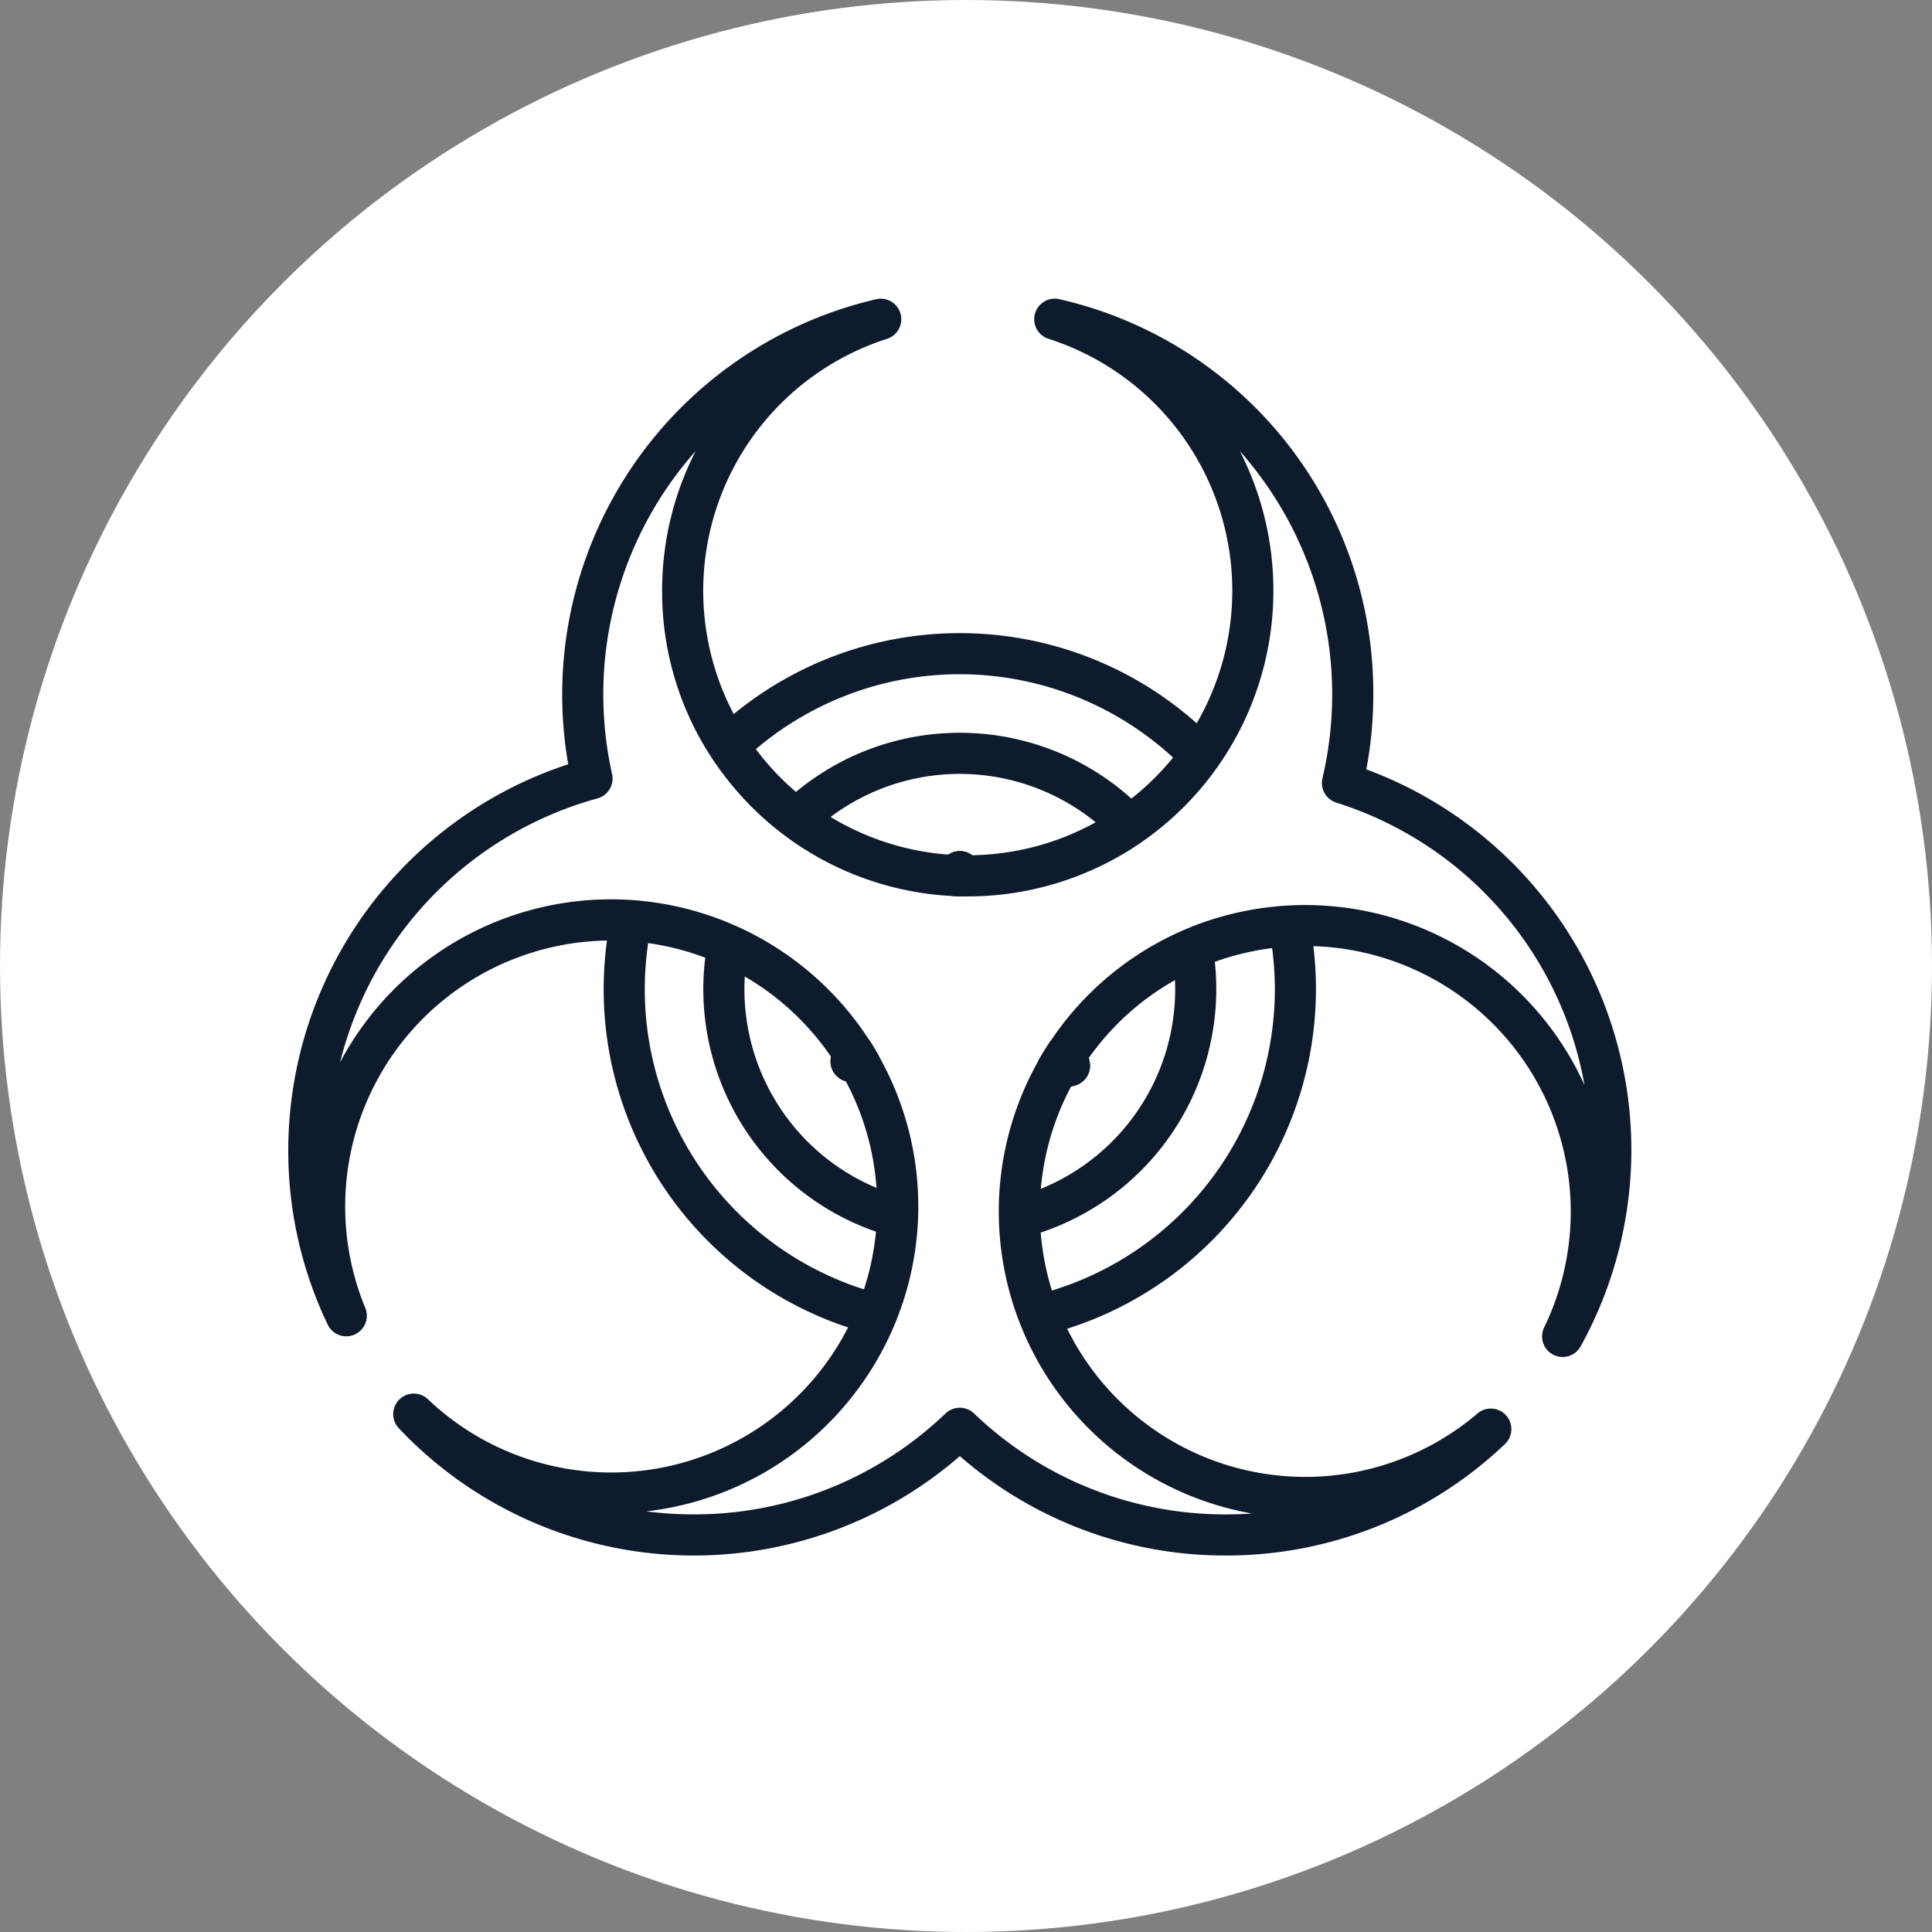 <svg xmlns="http://www.w3.org/2000/svg" xmlns:xlink="http://www.w3.org/1999/xlink" width="188" height="188" viewBox="0 0 188 188">
  <rect x="0" y="0" width="188" height="188" fill="#808080" stroke="none"/>
  <defs>
    <clipPath id="clip-elanco.com-icon-03-beef-bioprotection">
      <rect width="188" height="188"/>
    </clipPath>
  </defs>
  <g id="elanco.com-icon-03-beef-bioprotection" clip-path="url(#clip-elanco.com-icon-03-beef-bioprotection)">
    <rect width="188" height="188" fill="rgba(255,255,255,0)"/>
    <circle id="Ellipse_1" data-name="Ellipse 1" cx="94" cy="94" r="94" fill="#fff"/>
    <path id="Path_447" data-name="Path 447" d="M343.244,1014.471c-.26.16-.52.32-.77.5l.54-.84Z" transform="translate(-268.089 -918.312)" fill="#0d1b2d"/>
    <path id="Path_448" data-name="Path 448" d="M331.714,1017.864" transform="translate(-268.089 -918.312)" fill="none" stroke="#0d1b2d" stroke-linecap="round" stroke-miterlimit="10" stroke-width="5"/>
    <g id="Group_239" data-name="Group 239" transform="translate(-1953 -3072)">
      <g id="Group_48" data-name="Group 48" transform="translate(602.911 980.688)">
        <circle id="Ellipse_47" data-name="Ellipse 47" cx="32.657" cy="32.657" r="32.657" transform="translate(1410.83 2154.919)" fill="#fff"/>
        <path id="Path_376" data-name="Path 376" d="M1443.487,2222.232a34.656,34.656,0,1,1,34.656-34.656A34.7,34.7,0,0,1,1443.487,2222.232Zm0-65.313a30.656,30.656,0,1,0,30.656,30.657A30.692,30.692,0,0,0,1443.487,2156.919Z" fill="#0d1b2d"/>
      </g>
      <g id="Group_49" data-name="Group 49" transform="translate(602.911 980.688)">
        <circle id="Ellipse_48" data-name="Ellipse 48" cx="22.957" cy="22.957" r="22.957" transform="translate(1420.529 2164.619)" fill="#fff"/>
        <path id="Path_377" data-name="Path 377" d="M1443.487,2212.533a24.958,24.958,0,1,1,24.957-24.957A24.986,24.986,0,0,1,1443.487,2212.533Zm0-45.915a20.958,20.958,0,1,0,20.957,20.958A20.982,20.982,0,0,0,1443.487,2166.618Z" fill="#0d1b2d"/>
      </g>
      <g id="Group_220" data-name="Group 220" transform="translate(602.911 980.688)">
        <path id="Path_528" data-name="Path 528" d="M1502.147,2221.365a27.84,27.84,0,0,0-25.04-39.988,27.253,27.253,0,0,0-3.014.164,27.8,27.8,0,0,0-20.2,12.326q-.474.71-.9,1.452a27.829,27.829,0,0,0,42.169,35.067,37.46,37.46,0,0,1-51.67-.089,37.465,37.465,0,0,1-53.136-1.377,26.889,26.889,0,0,0,2.391,2.031,27.879,27.879,0,0,0,41.006-36.1q-.309-.545-.644-1.067v0a27.883,27.883,0,0,0-49.318,25.573,37.485,37.485,0,0,1,23.912-52.275,37.489,37.489,0,0,1,28.1-44.7,27.743,27.743,0,0,0,7.294,54.14c.267.01.538.017.808.017.118.008.238.008.36.008a27.744,27.744,0,0,0,8.461-54.165,37.5,37.5,0,0,1,28,45.127,37.48,37.48,0,0,1,21.425,53.861Z" fill="#fff"/>
        <path id="Path_529" data-name="Path 529" d="M1469.372,2242.677a39.256,39.256,0,0,1-25.884-9.673,39.465,39.465,0,0,1-54.591-2.712,2,2,0,0,1,2.838-2.817,25.139,25.139,0,0,0,2.214,1.88,25.879,25.879,0,0,0,38.065-33.512c-.19-.334-.384-.66-.59-.978-.018-.027-.035-.055-.05-.083a25.883,25.883,0,0,0-45.738,23.808,2,2,0,0,1-3.653,1.625,39.068,39.068,0,0,1-3.843-17,39.552,39.552,0,0,1,27.242-37.533,39.5,39.5,0,0,1,29.966-45.253,2,2,0,0,1,1.06,3.853,25.743,25.743,0,0,0,6.768,50.236c.279.011.562,0,.85.02.076,0,.157,0,.234,0a25.744,25.744,0,0,0,7.853-50.26,2,2,0,0,1,1.06-3.853,39.267,39.267,0,0,1,30.549,38.453,39.719,39.719,0,0,1-.676,7.3,39.484,39.484,0,0,1,20.85,56.15,2,2,0,0,1-3.548-1.844,25.843,25.843,0,0,0-23.241-37.115,25.123,25.123,0,0,0-2.792.152,25.725,25.725,0,0,0-18.758,11.442c-.3.443-.572.889-.834,1.344a25.83,25.83,0,0,0,39.138,32.549,2,2,0,0,1,2.676,2.971A39.274,39.274,0,0,1,1469.372,2242.677Zm-25.884-14.38a2,2,0,0,1,1.383.554,35.284,35.284,0,0,0,24.5,9.826q1.273,0,2.534-.09a29.844,29.844,0,0,1-20.649-44.268q.456-.8.97-1.564a29.707,29.707,0,0,1,21.653-13.2,29.234,29.234,0,0,1,3.227-.175,29.868,29.868,0,0,1,27.167,17.515,35.3,35.3,0,0,0-24.157-27.482,2,2,0,0,1-1.341-2.366,35.686,35.686,0,0,0-8.036-31.835A29.778,29.778,0,0,1,1474,2148.8a29.742,29.742,0,0,1-29.741,29.741c-.139,0-.278,0-.414-.008-.279,0-.558-.008-.833-.019a29.727,29.727,0,0,1-22.018-11.188,29.42,29.42,0,0,1-6.475-18.526,29.776,29.776,0,0,1,3.264-13.6,35.675,35.675,0,0,0-8.134,31.434,2,2,0,0,1-1.424,2.369,35.534,35.534,0,0,0-25.042,25.68,29.842,29.842,0,0,1,31.328-15.442,29.962,29.962,0,0,1,20.282,13.463l.04.065c.226.355.442.717.653,1.086a29.828,29.828,0,0,1-2.1,32.876,29.8,29.8,0,0,1-20.414,11.649,36.545,36.545,0,0,0,4.624.294,35.3,35.3,0,0,0,24.505-9.826A1.994,1.994,0,0,1,1443.488,2228.3Z" fill="#0d1b2d"/>
      </g>
      <g id="Group_221" data-name="Group 221" transform="translate(602.911 980.688)">
        <path id="Path_530" data-name="Path 530" d="M1433.75,2196.849a2.01,2.01,0,0,1-.557-.079q-.447-.13-.893-.271a2,2,0,0,1-1.347-2.338c.066-.3.14-.593.219-.889a2,2,0,0,1,3.615-.573c.243.378.474.765.7,1.159a2,2,0,0,1-1.737,2.991Z" fill="#0d1b2d"/>
      </g>
      <g id="Group_222" data-name="Group 222" transform="translate(602.911 980.688)">
        <path id="Path_531" data-name="Path 531" d="M1443.9,2178.534c-.3,0-.595-.007-.888-.019a2,2,0,0,1-1.352-3.395c.158-.162.311-.311.472-.459a2,2,0,0,1,2.73.019c.153.145.307.294.455.443a2,2,0,0,1-1.417,3.411Z" fill="#0d1b2d"/>
      </g>
      <g id="Group_223" data-name="Group 223" transform="translate(602.911 980.688)">
        <path id="Path_532" data-name="Path 532" d="M1452.989,2197.319a2,2,0,0,1-1.734-3q.459-.8.972-1.568a2,2,0,0,1,3.6.625c.1.4.2.814.288,1.226a2,2,0,0,1-1.425,2.342c-.418.115-.839.226-1.261.321A1.969,1.969,0,0,1,1452.989,2197.319Z" fill="#0d1b2d"/>
      </g>
      <g id="Group_224" data-name="Group 224" transform="translate(602.911 980.688)">
        <path id="Path_533" data-name="Path 533" d="M1433.75,2196.849a2.01,2.01,0,0,1-.557-.079q-.447-.13-.893-.271a2,2,0,0,1-1.347-2.338c.066-.3.14-.593.219-.889a2,2,0,0,1,3.615-.573c.243.378.474.765.7,1.159a2,2,0,0,1-1.737,2.991Z" fill="#0d1b2d"/>
      </g>
      <g id="Group_225" data-name="Group 225" transform="translate(602.911 980.688)">
        <path id="Path_534" data-name="Path 534" d="M1443.9,2178.534c-.3,0-.595-.007-.888-.019a2,2,0,0,1-1.352-3.395c.158-.162.311-.311.472-.459a2,2,0,0,1,2.73.019c.153.145.307.294.455.443a2,2,0,0,1-1.417,3.411Z" fill="#0d1b2d"/>
      </g>
      <g id="Group_226" data-name="Group 226" transform="translate(602.911 980.688)">
        <path id="Path_535" data-name="Path 535" d="M1452.989,2197.319a2,2,0,0,1-1.734-3q.459-.8.972-1.568a2,2,0,0,1,3.6.625c.1.4.2.814.288,1.226a2,2,0,0,1-1.425,2.342c-.418.115-.839.226-1.261.321A1.969,1.969,0,0,1,1452.989,2197.319Z" fill="#0d1b2d"/>
      </g>
      <path id="Path_536" data-name="Path 536" d="M1373.305,2206.242a29.2,29.2,0,0,0,5.109,7.44A21.563,21.563,0,0,1,1373.305,2206.242Z" transform="translate(602.911 980.688)" fill="#fff"/>
      <path id="Path_537" data-name="Path 537" d="M1378.282,2213.821a21.632,21.632,0,0,1-5.153-7.505l.349-.156a28.945,28.945,0,0,0,5.075,7.39Z" transform="translate(602.911 980.688)" fill="#fff"/>
    </g>
  </g>
</svg>
